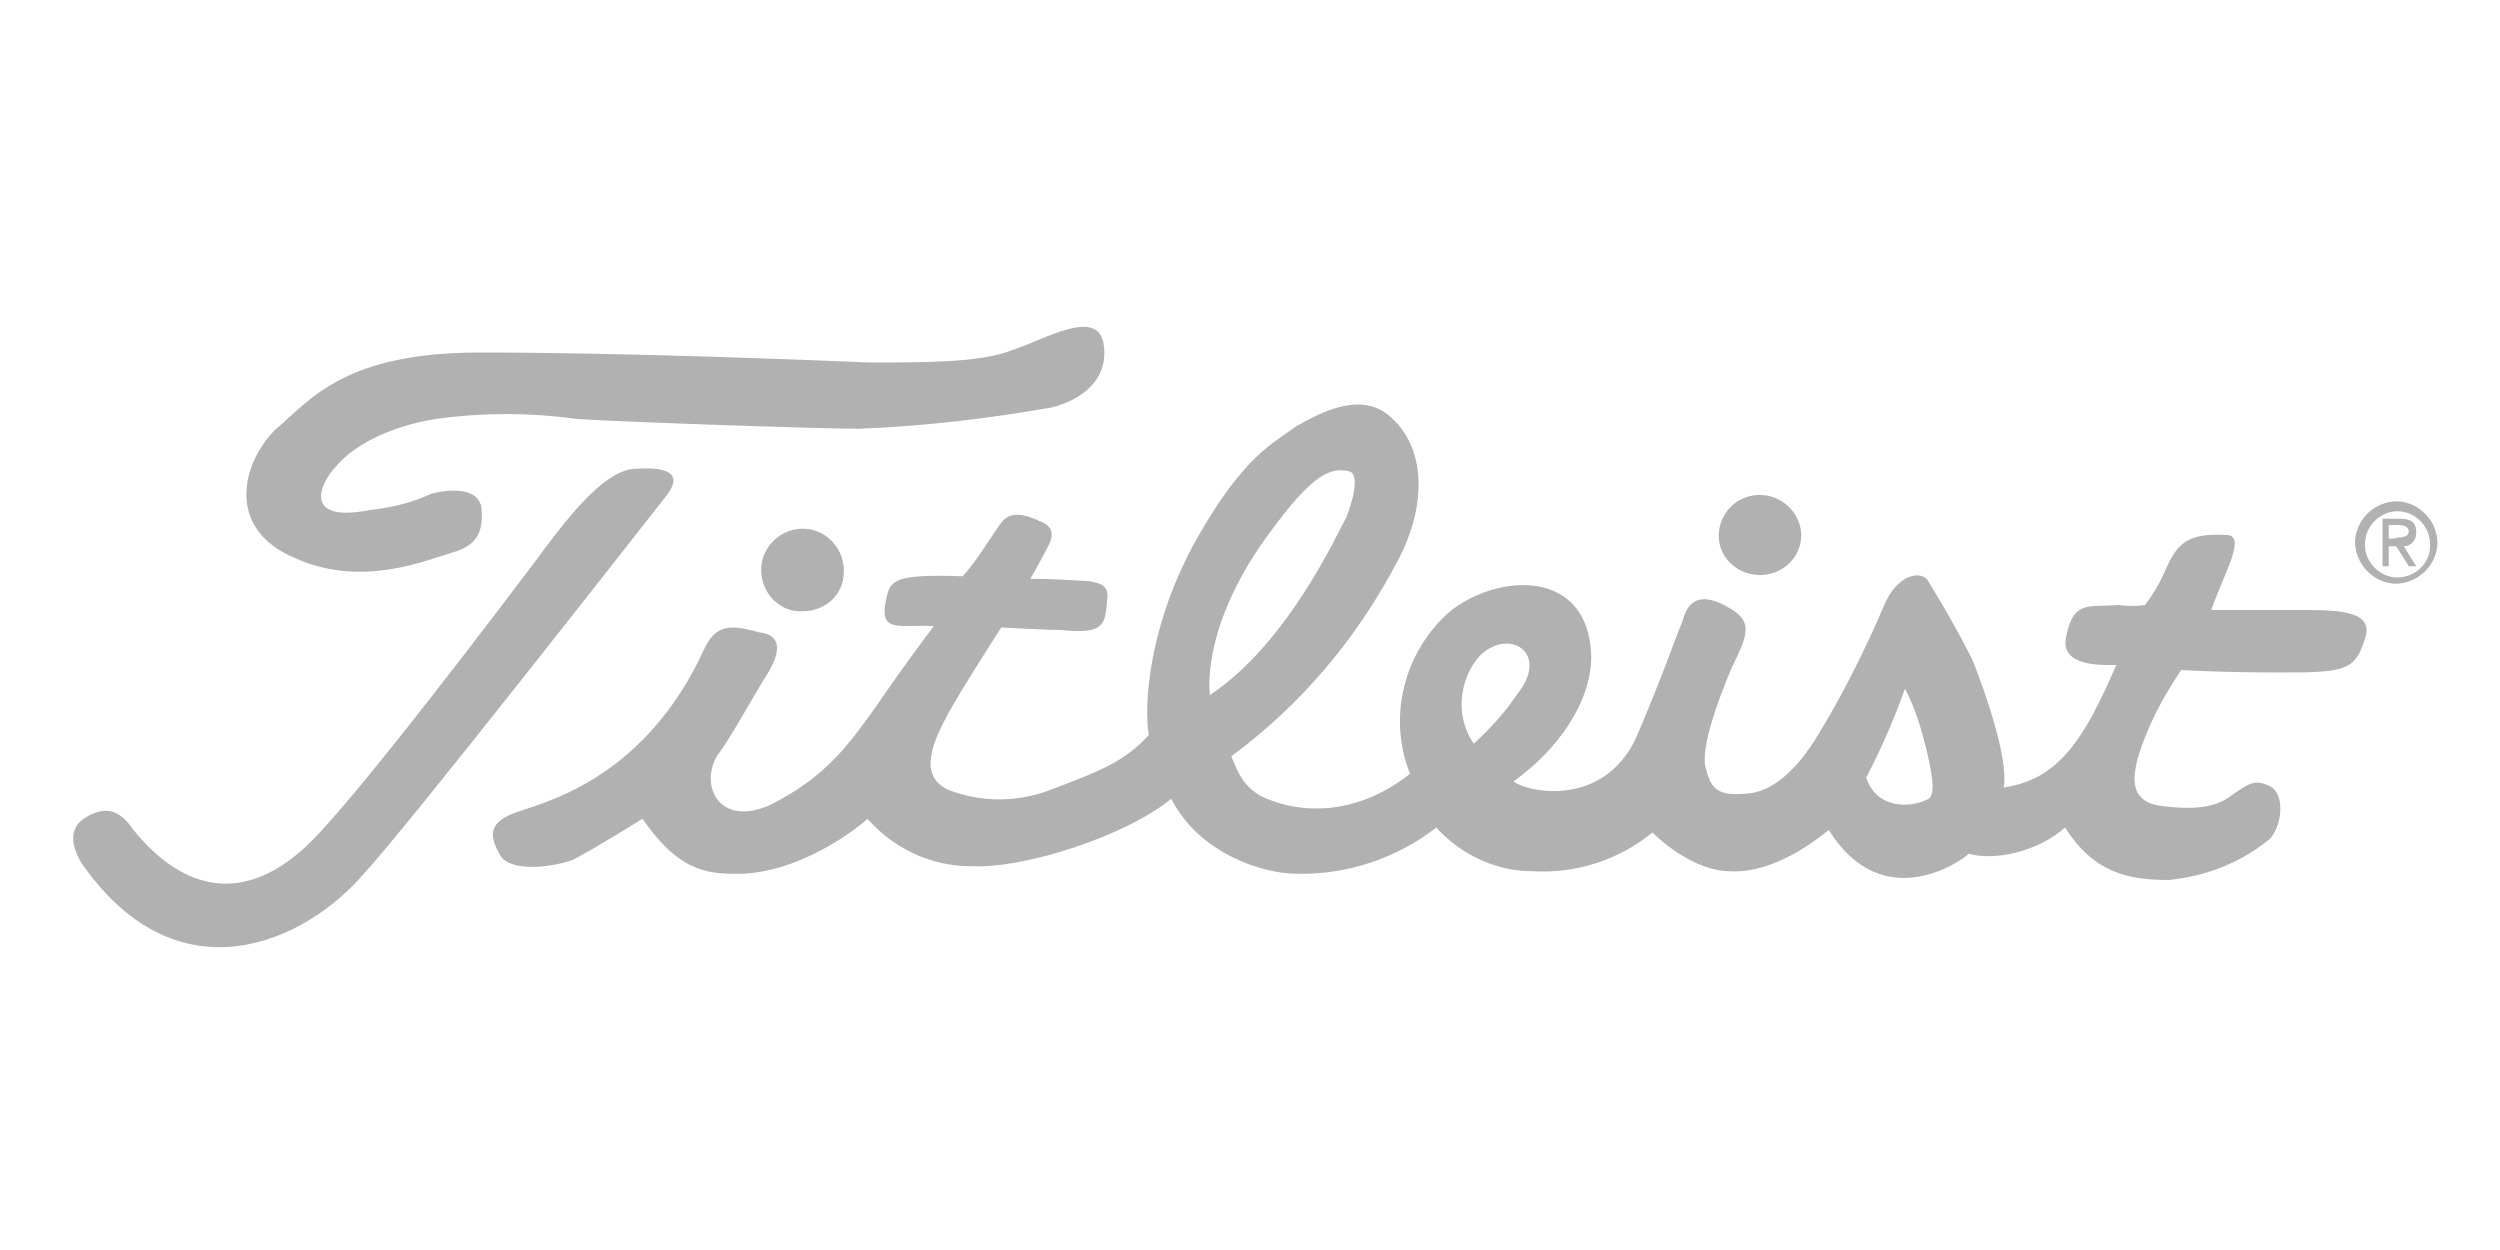 <?xml version="1.0" encoding="utf-8"?>
<!-- Generator: Adobe Illustrator 25.4.1, SVG Export Plug-In . SVG Version: 6.00 Build 0)  -->
<svg version="1.1" id="Layer_1" xmlns="http://www.w3.org/2000/svg" xmlns:xlink="http://www.w3.org/1999/xlink" x="0px" y="0px"
	 viewBox="0 0 200 100" style="enable-background:new 0 0 200 100;" xml:space="preserve">
<style type="text/css">
	.st0{fill-rule:evenodd;clip-rule:evenodd;fill:#B1B1B1;enable-background:new    ;}
</style>
<path class="st0" d="M51.4,65.5c0,0-4,2.5-5.6,3.3c-1.7,0.6-5,1-5.8-0.4s-1-2.5,1-3.3c1.9-0.8,10.4-2.3,15.4-13.3
	c1-2.1,2.5-1.7,4.4-1.2c1.7,0.2,1.7,1.5,0.6,3.3c-1.2,1.9-3.1,5.4-4,6.5c-1.5,2.5,0.2,5.8,4.2,4c4.6-2.3,6.4-5,8.5-7.9
	c2.1-3.1,3.7-5.2,4.6-6.4c-2.5-0.2-4.2,0.6-3.9-1.7c0.4-1.9,0.2-2.5,6.2-2.3c1-1,2.5-3.5,2.9-4c0.4-0.6,1-1.5,3.3-0.4
	c1,0.4,1.2,1,0.6,2.1s-1.2,2.3-1.4,2.5c1.6,0,3.2,0.1,4.8,0.2c1.2,0.2,1.4,0.6,1.4,1.2c-0.2,2.1,0,3.1-3.7,2.7
	c-1.2,0-4.8-0.2-4.8-0.2S77,55,75.9,57c-1,1.9-2.7,5,0,6.2c2.6,1,5.5,1,8.1,0c4-1.5,6-2.3,7.9-4.4c-0.4-2.5,0-8.9,3.9-15.8
	c3.7-6.5,6-7.5,7.9-8.9c2.1-1.2,5.4-2.9,7.7-0.6c2.5,2.3,2.9,6.7,0.4,11.4c-3.2,6.1-7.7,11.5-13.3,15.6c0.4,0.8,0.8,2.7,3.1,3.5
	c3.1,1.2,7.3,1,11.2-2.1c-1.8-4.5-0.5-9.7,3.1-12.9c3.7-3.1,11.2-3.7,11.4,3.5c0,3.7-2.7,7.5-6.2,10c0.8,0.8,7.1,2.3,9.8-3.5
	c2.3-5.4,3.1-7.9,3.7-9.3c0.2-0.8,0.8-2.7,3.5-1.2c2.3,1.2,1.7,2.3,0.4,5c-1.2,2.9-2.3,6-2.1,7.7c0.4,1.7,0.8,2.5,3.1,2.3
	c2.3,0,4.4-2.1,6-4.8c2-3.3,3.7-6.7,5.2-10.2c1-2.5,2.9-2.9,3.5-2.1c1.3,2.1,2.5,4.2,3.6,6.4c1,2.5,2.9,7.9,2.5,10.2
	c2.5-0.4,4.8-1.5,7.1-5.8c0.7-1.3,1.3-2.6,1.9-4c-1,0-4.6,0.2-4-2.3c0.6-2.9,1.7-2.3,4.2-2.5c0.7,0.1,1.4,0.1,2.1,0
	c0.6-0.8,1.1-1.6,1.5-2.5c1-2.3,1.7-3.3,5-3.1c1.7,0-0.2,3.1-1.2,6h7.1c2.9,0,6,0,5.2,2.3c-0.8,2.5-1.5,2.7-6.6,2.7
	s-8.1-0.2-8.1-0.2c-1.5,2.2-2.7,4.5-3.5,7.1c-0.2,1-1,3.5,2.1,3.8c3.3,0.4,4.6-0.2,5.6-1c1.2-0.8,1.7-1.2,2.9-0.6s1,3.1,0,4.2
	c-2.3,1.9-5.1,3-8.1,3.3c-3.3,0-6-0.6-8.3-4.2c-2.1,1.9-5.6,2.7-7.7,2.1c-0.6,0.6-6.9,5-11.2-1.9c-1,0.8-4.4,3.5-7.9,3.3
	c-2.3,0-4.8-1.7-6.2-3.1c-2.7,2.2-6.1,3.3-9.6,3.1c-2.9,0-5.7-1.3-7.7-3.5c-3.2,2.5-7.2,3.8-11.2,3.7c-2.5,0-7.7-1.5-10-6
	c-3.5,2.9-11.6,5.6-16,5.4c-3.2,0-6.2-1.4-8.3-3.8c-0.6,0.6-5.6,4.6-10.8,4.4C55.9,69.9,53.9,69.1,51.4,65.5L51.4,65.5z M149.3,62.2
	c0.8,2.5,3.5,2.5,5,1.7c0.6-0.4,0.2-2.3-0.2-4c-0.4-1.6-0.9-3.3-1.7-4.8C151.5,57.6,150.5,59.9,149.3,62.2L149.3,62.2z M117.9,59.5
	c1.3-1.2,2.5-2.5,3.5-4c2.3-2.9,0-4.8-2.1-3.7C117.5,52.6,115.8,56.4,117.9,59.5z M107.7,41.4c0.4-1,1.2-3.5,0.2-3.7
	c-1.7-0.4-3.3,0.6-7.1,6c-4.8,7.1-4,11.9-4,11.9C103.1,51.4,107,42.6,107.7,41.4L107.7,41.4z"/>
<path class="st0" d="M34.5,39.5c0,0,3.5-1,4,1c0.2,1.9-0.2,3.1-2.3,3.7s-7.3,2.9-12.7,0.4c-5.4-2.3-4.2-7.5-1.5-10.2
	c2.9-2.5,5.6-6.2,16.4-6.2c11.6,0,26.4,0.6,31.2,0.8c4.6,0,8.9,0,11.4-1c2.5-0.8,6.9-3.5,7.3-0.4c0.4,2.7-1.7,4.4-4.2,5
	c-5.1,0.9-10.2,1.5-15.4,1.7c-3.3,0-20.6-0.6-22.7-0.8c-3.6-0.5-7.4-0.5-11,0c-4,0.6-6.9,2.3-8.1,3.8c-1.2,1.2-2.9,4.6,2.7,3.5
	C31.4,40.6,33,40.2,34.5,39.5L34.5,39.5z"/>
<path class="st0" d="M6.7,69.3c0,0-1.9-2.5,0-3.8s3.1-0.4,3.9,0.8c1.7,2.1,6.9,7.9,13.9,1.4c2.9-2.7,11-13.1,18.1-22.5
	c2.3-3.1,5.6-7.7,8.3-7.7c2.9-0.2,3.7,0.6,2.3,2.3c-1.5,1.9-20.8,26.6-24.1,30.1C24.5,75.3,14.4,80.1,6.7,69.3z"/>
<path class="st0" d="M64.2,48.9c1.8,0,3.3-1.3,3.3-3.1c0.1-1.8-1.3-3.4-3.1-3.5c-1.8-0.1-3.4,1.3-3.5,3.1c0,0.1,0,0.2,0,0.4
	C61,47.6,62.5,49,64.2,48.9z"/>
<path class="st0" d="M140.8,46c1.8,0,3.3-1.4,3.3-3.2v-0.1c-0.1-1.8-1.7-3.2-3.5-3.1c-1.7,0.1-3,1.4-3.1,3.1
	C137.4,44.5,138.9,46,140.8,46C140.7,46,140.7,46,140.8,46z"/>
<path class="st0" d="M191.8,40.1c-1.8,0-3.3,1.4-3.4,3.2c0,1.8,1.4,3.3,3.2,3.4c1.8,0,3.3-1.4,3.4-3.2l0,0
	C195,41.7,193.6,40.2,191.8,40.1L191.8,40.1z M191.8,46.2c-1.4,0-2.6-1.2-2.6-2.6v-0.1c0-1.4,1.2-2.6,2.6-2.6c1.4,0,2.6,1.2,2.6,2.6
	l0,0c0.1,1.4-1,2.6-2.5,2.7C191.8,46.2,191.8,46.2,191.8,46.2z"/>
<path class="st0" d="M192.3,43.7c0.6,0,1-0.5,1-1.1c0-0.8-0.4-1.1-1.3-1.1h-1.4v3.8h0.5v-1.6h0.6l1,1.6h0.6L192.3,43.7L192.3,43.7z
	 M191.1,43.1V42h0.8c0.3,0,0.8,0.1,0.8,0.5s-0.4,0.5-0.9,0.5C191.8,43.1,191.1,43.1,191.1,43.1z"/>
</svg>
